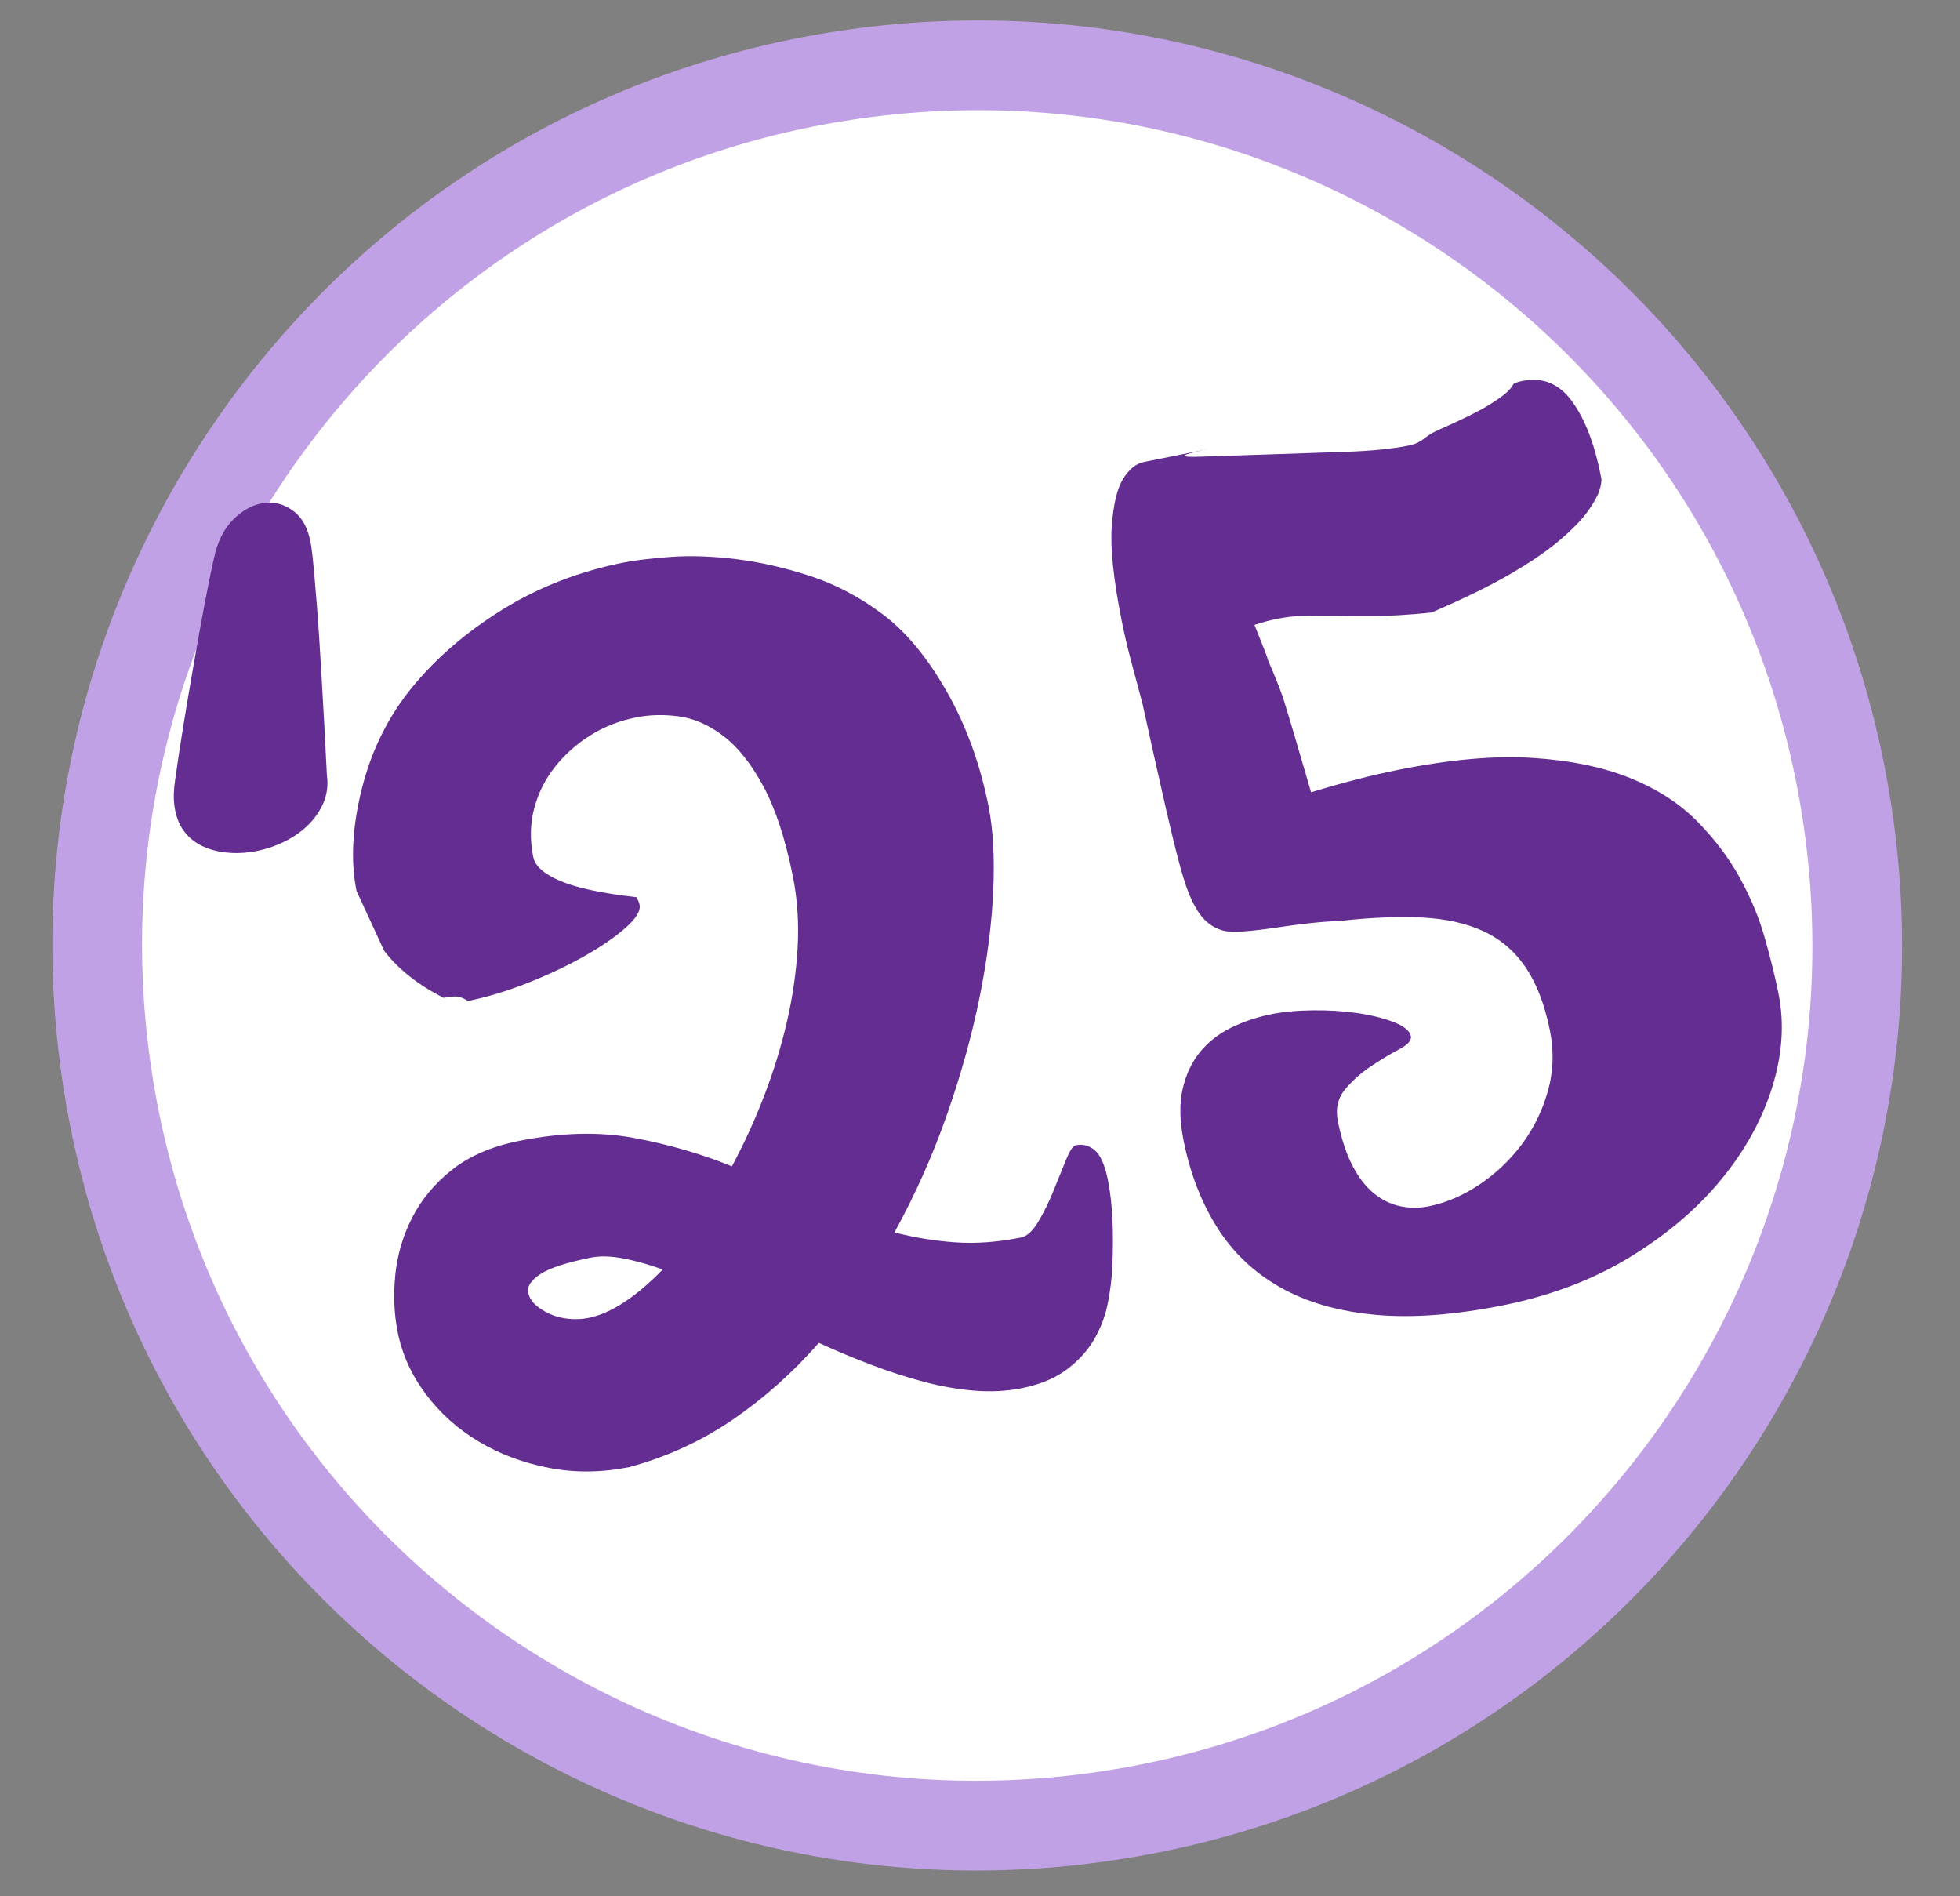 <?xml version="1.0" encoding="utf-8"?>
<!-- Generator: Adobe Illustrator 16.0.0, SVG Export Plug-In . SVG Version: 6.00 Build 0)  -->
<!DOCTYPE svg PUBLIC "-//W3C//DTD SVG 1.1//EN" "http://www.w3.org/Graphics/SVG/1.1/DTD/svg11.dtd">
<svg version="1.1" id="Layer_1" xmlns="http://www.w3.org/2000/svg" xmlns:xlink="http://www.w3.org/1999/xlink" x="0px" y="0px"
	 width="284px" height="274.705px" viewBox="0 0 284 274.705" enable-background="new 0 0 284 274.705" xml:space="preserve">
<rect x="0" y="0" width="284" height="274.705" fill="#808080" stroke="none"/>
<g>
	<g>
		<path fill="#FFFFFF" stroke="#C1A1E5" stroke-width="13" stroke-miterlimit="10" d="M267.854,119.232
			c9.801,69.733-38.783,134.207-108.512,144.003c-69.729,9.802-134.2-38.782-144-108.512C5.542,84.991,54.126,20.52,123.856,10.72
			C193.582,0.92,258.055,49.503,267.854,119.232"/>
		<path fill="#642D91" d="M45.118,79.251c0.125,0.882,0.25,2.038,0.377,3.469c0.124,1.433,0.258,3.001,0.397,4.705
			c0.139,1.705,0.271,3.511,0.387,5.418c0.121,1.909,0.233,3.779,0.34,5.613c0.256,4.312,0.503,8.925,0.746,13.836
			c0.207,1.472,0.023,2.847-0.547,4.126c-0.574,1.279-1.393,2.408-2.458,3.383c-1.063,0.973-2.305,1.771-3.722,2.396
			c-1.413,0.623-2.858,1.04-4.333,1.248c-1.29,0.181-2.544,0.193-3.775,0.042c-1.232-0.152-2.354-0.481-3.373-0.989
			c-1.017-0.505-1.866-1.223-2.546-2.153c-0.683-0.927-1.127-2.102-1.327-3.523c-0.083-0.589-0.115-1.195-0.098-1.822
			c0.018-0.627,0.082-1.299,0.193-2.015c0.336-2.446,0.746-5.138,1.225-8.081c0.48-2.94,0.976-5.872,1.486-8.791
			c0.509-2.921,1.01-5.702,1.508-8.346c0.492-2.643,0.953-4.894,1.374-6.753c0.503-2.469,1.449-4.388,2.827-5.757
			c1.383-1.368,2.858-2.162,4.425-2.383c1.57-0.222,3.027,0.187,4.37,1.221C43.94,75.131,44.78,76.849,45.118,79.251"/>
	</g>
	<g>
		<path fill="#642D91" d="M51.657,129.065c-0.873-4.339-0.612-9.29,0.786-14.851c1.396-5.561,3.842-10.468,7.339-14.718
			c3.497-4.25,7.855-7.988,13.074-11.216c5.218-3.226,11.012-5.479,17.382-6.759c1.688-0.339,3.971-0.618,6.844-0.835
			c2.874-0.215,6.05-0.112,9.531,0.311c3.48,0.423,7.081,1.242,10.803,2.459c3.72,1.218,7.253,3.095,10.6,5.629
			c3.344,2.536,6.409,6.25,9.191,11.145c2.782,4.896,4.786,10.388,6.01,16.478c0.678,3.367,0.912,7.441,0.707,12.216
			c-0.203,4.778-0.857,9.924-1.96,15.44c-1.103,5.517-2.688,11.229-4.757,17.137c-2.069,5.909-4.605,11.594-7.608,17.052
			c2.882,0.738,5.813,1.217,8.791,1.431c2.978,0.215,6.17-0.021,9.57-0.704c0.848-0.171,1.68-0.935,2.493-2.297
			c0.812-1.362,1.54-2.84,2.185-4.439c0.643-1.599,1.242-3.082,1.799-4.451c0.555-1.369,1.021-2.093,1.403-2.169
			c1.064-0.214,2.005,0.034,2.823,0.746c0.813,0.712,1.438,2.138,1.869,4.279c0.66,3.284,0.871,7.493,0.639,12.626
			c-0.074,1.604-0.283,3.314-0.631,5.132s-0.99,3.559-1.934,5.217c-0.941,1.659-2.267,3.137-3.977,4.435
			c-1.709,1.297-3.879,2.21-6.506,2.738c-2.229,0.448-4.539,0.573-6.935,0.376c-2.396-0.198-4.84-0.625-7.33-1.287
			c-2.489-0.66-5.009-1.472-7.559-2.439c-2.552-0.968-5.104-2.033-7.654-3.201c-3.74,4.272-7.874,7.963-12.402,11.074
			c-4.529,3.11-9.535,5.417-15.021,6.919c-4.003,0.805-7.878,0.85-11.626,0.13c-3.748-0.72-7.145-1.986-10.192-3.801
			c-3.048-1.813-5.611-4.105-7.688-6.871c-2.078-2.768-3.439-5.757-4.086-8.972c-0.527-2.623-0.647-5.391-0.358-8.303
			c0.291-2.91,1.104-5.682,2.446-8.311c1.34-2.627,3.261-4.938,5.765-6.932c2.501-1.99,5.74-3.387,9.717-4.187
			c6.07-1.221,11.619-1.364,16.645-0.434c5.026,0.932,9.76,2.303,14.202,4.111c1.725-3.197,3.274-6.576,4.649-10.136
			c1.375-3.561,2.485-7.168,3.329-10.822c0.843-3.652,1.36-7.26,1.552-10.818c0.191-3.561-0.041-6.979-0.699-10.251
			c-1.095-5.442-2.521-9.79-4.28-13.043c-1.759-3.253-3.687-5.676-5.783-7.272c-2.096-1.595-4.24-2.541-6.431-2.838
			c-2.189-0.297-4.271-0.247-6.243,0.15c-2.427,0.488-4.64,1.358-6.636,2.613c-1.997,1.256-3.703,2.782-5.116,4.578
			c-1.415,1.799-2.412,3.803-2.994,6.014c-0.581,2.212-0.624,4.546-0.129,7.007c0.27,1.342,1.596,2.511,3.978,3.505
			c2.382,0.996,6.041,1.772,10.978,2.33c0.236,0.419,0.386,0.776,0.446,1.074c0.18,0.896-0.504,2.023-2.052,3.381
			c-1.548,1.358-3.547,2.73-6,4.114c-2.453,1.386-5.183,2.67-8.19,3.857c-3.008,1.188-5.88,2.056-8.619,2.606
			c-0.73-0.474-1.386-0.69-1.971-0.651c-0.586,0.041-1.107,0.107-1.564,0.199c-3.705-1.893-6.577-4.164-8.614-6.82 M85.279,190.933
			c3.24-0.652,6.824-2.991,10.751-7.016c-2.068-0.74-3.993-1.277-5.779-1.613c-1.786-0.334-3.331-0.371-4.636-0.108
			c-3.551,0.714-5.997,1.516-7.336,2.401c-1.34,0.886-1.92,1.771-1.742,2.66c0.134,0.666,0.477,1.256,1.031,1.759
			c0.552,0.506,1.236,0.947,2.05,1.321c0.814,0.377,1.724,0.616,2.73,0.722C83.356,191.164,84.333,191.122,85.279,190.933z"/>
		<path fill="#642D91" d="M207.414,88.741c-3.248,0.331-5.996,0.496-8.242,0.503c-2.248,0.007-4.205-0.006-5.867-0.036
			s-3.133-0.028-4.41,0.004c-1.277,0.034-2.602,0.187-3.971,0.462c-0.457,0.092-0.947,0.21-1.473,0.352
			c-0.525,0.143-1.086,0.31-1.68,0.501c1.258,3.108,1.922,4.837,1.992,5.187c0.879,2.014,1.596,3.804,2.15,5.373
			c0.881,2.817,2.234,7.382,4.059,13.697c4.475-1.374,8.688-2.459,12.645-3.255c7.467-1.501,13.947-2.076,19.441-1.725
			c5.492,0.354,10.199,1.324,14.121,2.907c3.922,1.585,7.152,3.663,9.691,6.232c2.537,2.569,4.605,5.298,6.197,8.182
			c1.592,2.886,2.807,5.805,3.646,8.759c0.838,2.954,1.5,5.631,1.982,8.03c0.871,4.338,0.568,8.871-0.908,13.601
			c-1.477,4.731-3.955,9.208-7.438,13.43c-3.48,4.224-7.889,7.959-13.225,11.209c-5.334,3.249-11.426,5.562-18.27,6.938
			c-7.076,1.424-13.297,1.883-18.662,1.379c-5.367-0.504-9.949-1.839-13.75-4.005c-3.799-2.163-6.834-5.056-9.107-8.678
			c-2.27-3.618-3.881-7.787-4.828-12.506c-0.582-2.891-0.631-5.395-0.145-7.512c0.482-2.115,1.33-3.907,2.539-5.379
			c1.207-1.47,2.713-2.642,4.518-3.521c1.801-0.876,3.73-1.522,5.785-1.936c1.75-0.352,3.77-0.538,6.061-0.565
			c2.291-0.023,4.455,0.113,6.496,0.415c2.039,0.304,3.789,0.744,5.254,1.32c1.461,0.577,2.268,1.246,2.42,2.006
			c0.123,0.61-0.424,1.234-1.641,1.875c-1.219,0.641-2.559,1.445-4.027,2.412c-1.469,0.969-2.746,2.096-3.832,3.383
			c-1.088,1.287-1.447,2.845-1.08,4.67c0.521,2.588,1.23,4.74,2.131,6.458c0.898,1.72,1.938,3.055,3.119,4.004
			c1.182,0.95,2.453,1.567,3.814,1.847c1.363,0.28,2.73,0.281,4.1,0.006c2.51-0.505,4.951-1.549,7.324-3.135
			c2.371-1.585,4.418-3.52,6.137-5.806c1.717-2.284,2.982-4.854,3.793-7.709c0.811-2.854,0.912-5.803,0.299-8.847
			c-0.748-3.727-1.914-6.76-3.49-9.096c-1.58-2.334-3.611-4.082-6.102-5.244c-2.49-1.163-5.473-1.828-8.953-2.001
			c-3.477-0.169-7.461-0.002-11.951,0.504c-2.283,0.064-5.346,0.383-9.188,0.957c-3.844,0.576-6.324,0.737-7.443,0.485
			c-1.119-0.25-2.104-0.807-2.947-1.669c-0.848-0.862-1.637-2.23-2.369-4.107c-0.734-1.876-1.76-5.699-3.078-11.465
			c-1.318-5.767-2.49-11.008-3.518-15.724c-0.613-2.256-1.17-4.347-1.676-6.271c-0.506-1.92-0.936-3.76-1.287-5.515
			c-1.217-6.047-1.711-10.666-1.48-13.858c0.229-3.193,0.775-5.488,1.643-6.89c0.865-1.398,1.869-2.214,3.012-2.443
			c3.271-0.658,6.506-1.308,9.701-1.951c-4.484,0.902-5.018,1.295-1.598,1.182c3.42-0.112,6.867-0.228,10.344-0.343
			c3.475-0.117,7.068-0.234,10.771-0.361c3.705-0.123,6.785-0.432,9.246-0.927c0.781-0.157,1.506-0.496,2.172-1.02
			c0.668-0.523,1.375-0.941,2.125-1.256c3.355-1.488,5.721-2.654,7.096-3.499c1.373-0.846,2.297-1.5,2.771-1.961
			c0.477-0.46,0.754-0.8,0.832-1.02c0.078-0.22,0.545-0.417,1.404-0.589c2.906-0.584,5.287,0.387,7.143,2.91
			c1.855,2.525,3.24,6.062,4.156,10.608c-0.018-0.078,0.02,0.101,0.105,0.532c0.088,0.431-0.01,1.061-0.291,1.889
			c-0.281,0.829-0.85,1.835-1.707,3.023c-0.861,1.187-2.191,2.552-3.994,4.091c-1.803,1.54-4.195,3.179-7.178,4.914
			C215.861,84.892,212.051,86.754,207.414,88.741z"/>
	</g>
</g>
</svg>
